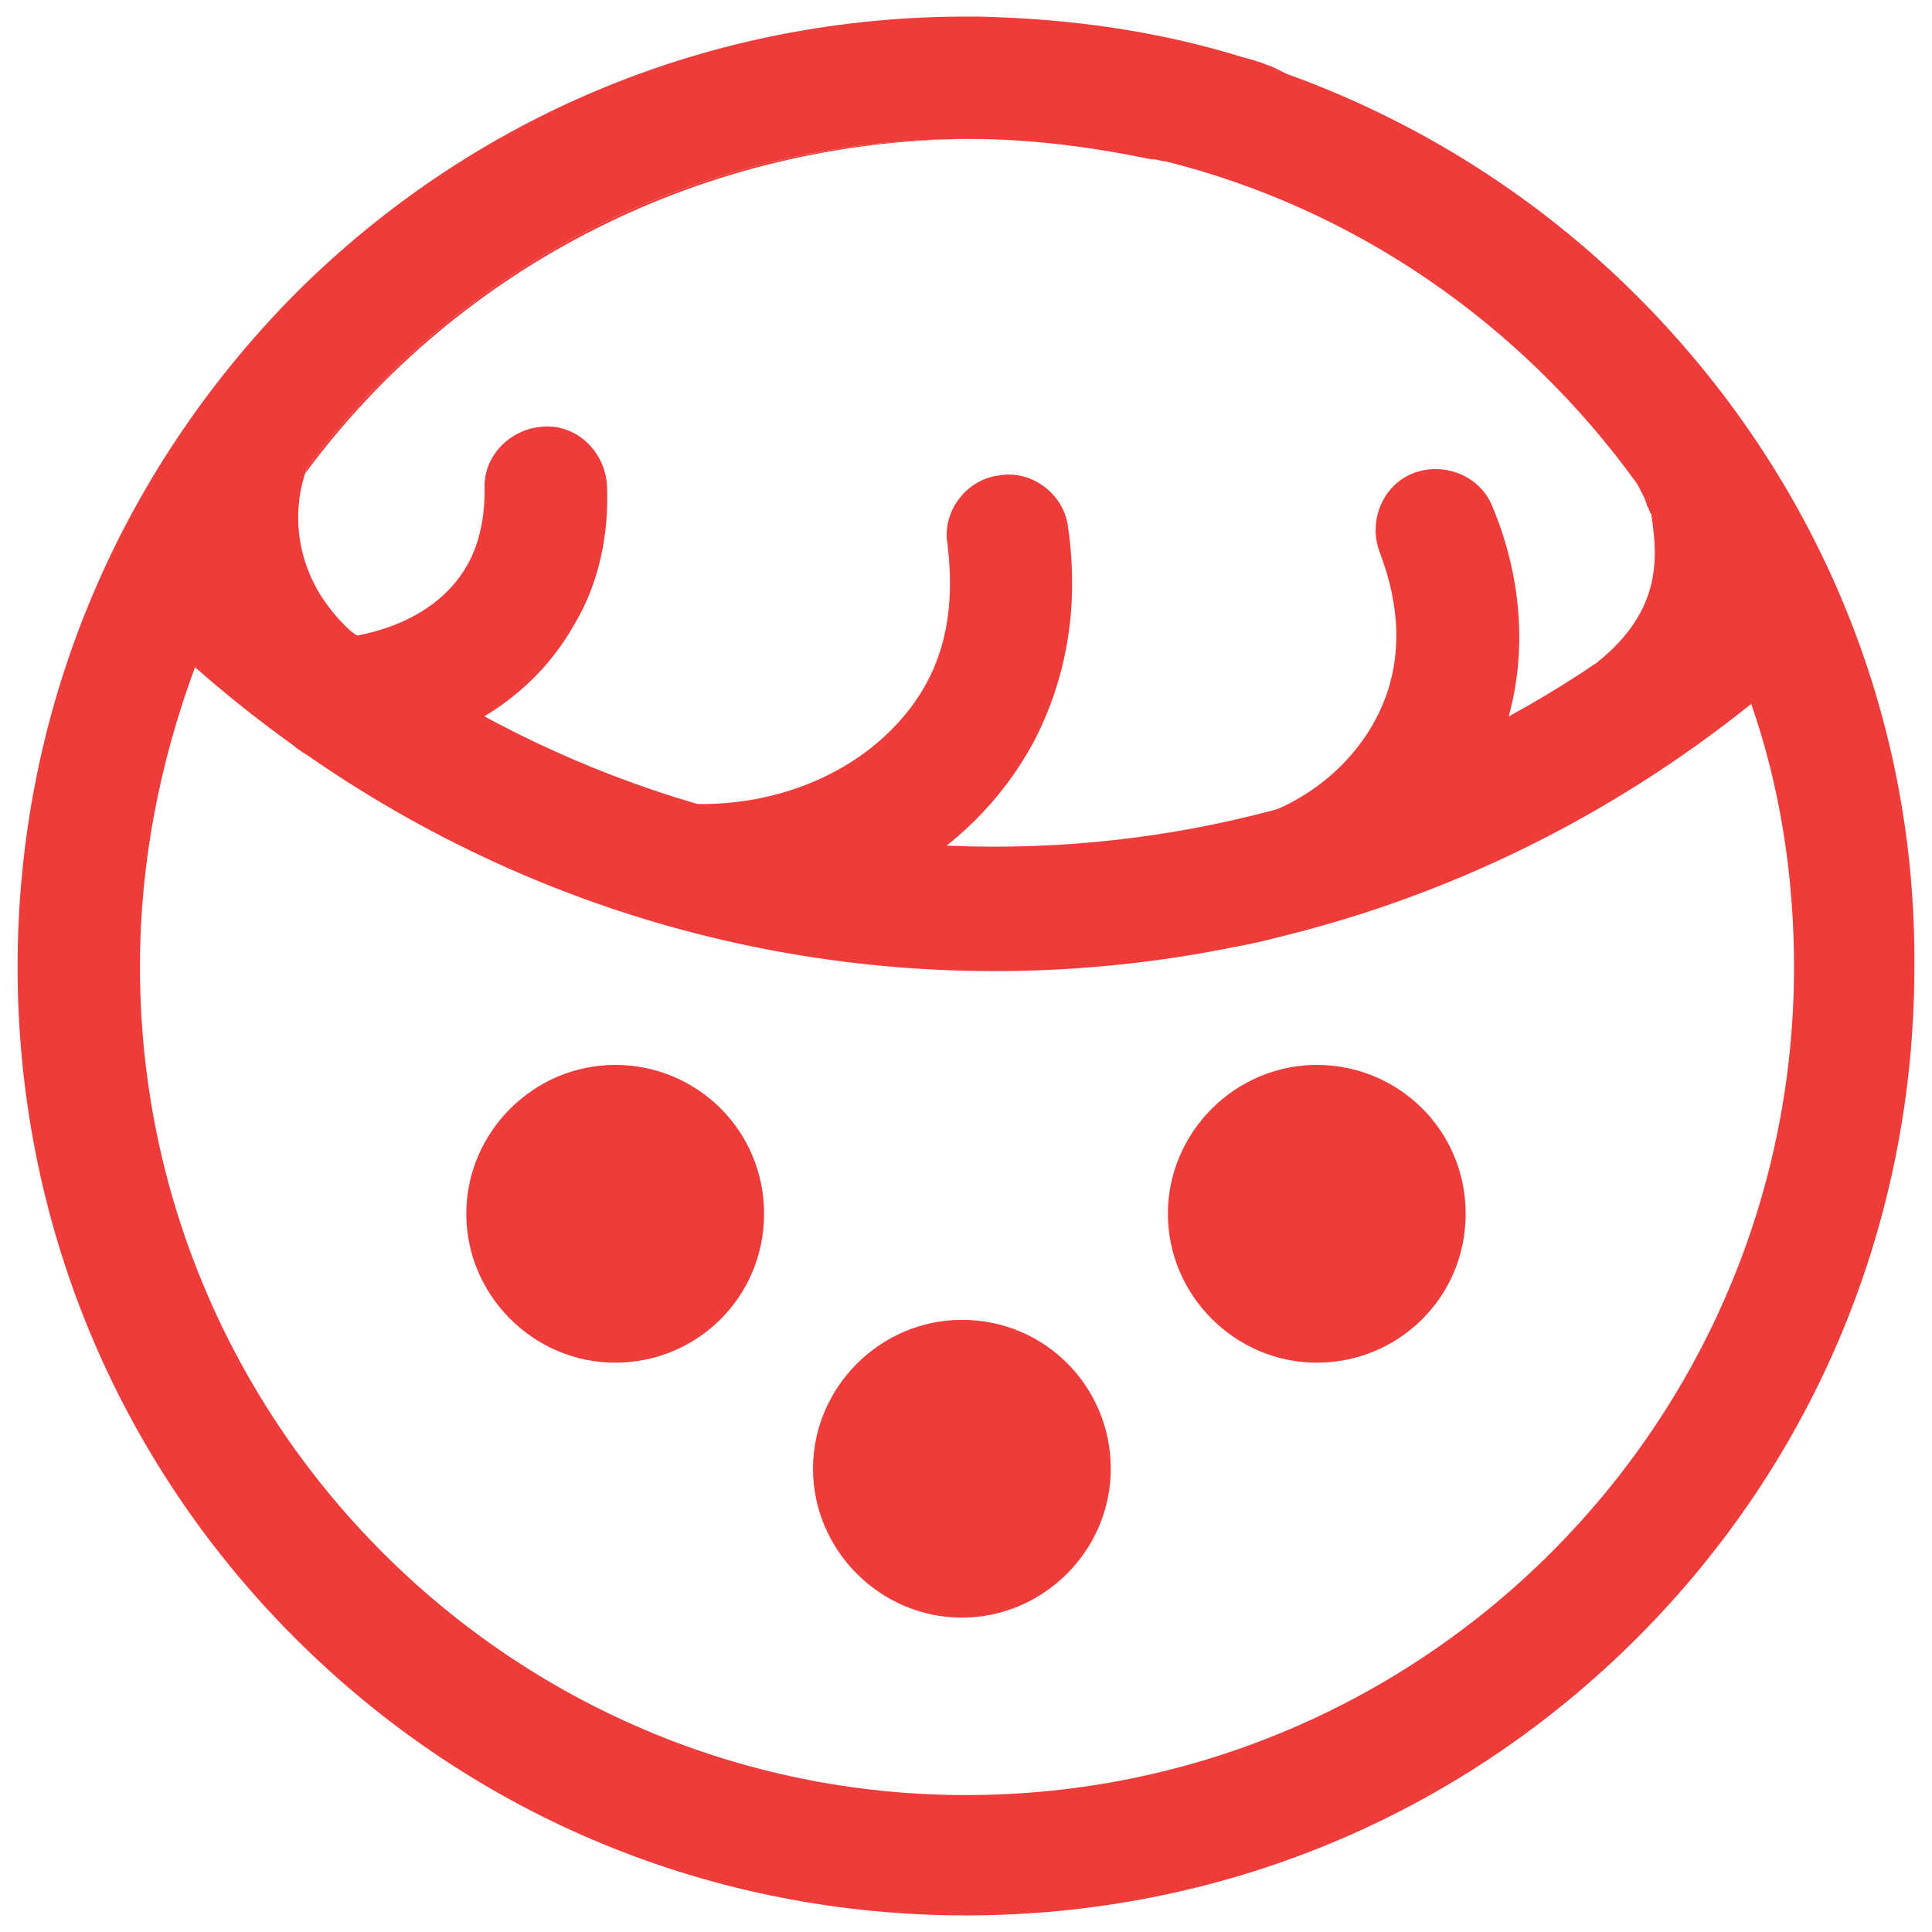 <svg xmlns:inkscape="http://www.inkscape.org/namespaces/inkscape" xmlns:sodipodi="http://sodipodi.sourceforge.net/DTD/sodipodi-0.dtd" xmlns="http://www.w3.org/2000/svg" xmlns:svg="http://www.w3.org/2000/svg" id="Layer_1" x="0px" y="0px" viewBox="0 0 512 512" xml:space="preserve" sodipodi:docname="favicon_hixtech.svg" width="512" height="512" inkscape:version="1.2.2 (b0a84865, 2022-12-01)"><defs id="defs121"></defs><style type="text/css" id="style2">	.st0{fill:#EF3B39;}</style><g id="g22" transform="matrix(5.405,0,0,5.405,-11.553,-13.981)">	<path class="st0" d="m 32.3,54.8 c -4,0 -7.3,3.3 -7.3,7.3 0,4 3.3,7.3 7.3,7.3 4,0 7.3,-3.2 7.3,-7.3 0,-4.1 -3.3,-7.3 -7.3,-7.3" id="path4"></path>	<path class="st0" d="m 49.3,67.3 c -4,0 -7.3,3.3 -7.3,7.3 0,4 3.3,7.3 7.3,7.3 4,0 7.3,-3.3 7.3,-7.3 0,-4 -3.2,-7.3 -7.3,-7.3" id="path6"></path>	<path class="st0" d="m 49.7,9.4 c 3.1,0 6,0.4 8.9,1 -2.9,-0.6 -5.8,-1 -8.9,-1" id="path8"></path>	<path class="st0" d="m 49.5,9.4 c -13.2,0 -24.9,6.3 -32.3,16.1 0,0.1 -0.1,0.2 -0.1,0.3 C 24.7,15.5 36.8,9.5 49.6,9.4 Z m 0.6,-5.9 c 4.5,0.1 8.8,0.7 13,2 -4.2,-1.3 -8.6,-2 -13,-2" id="path10"></path>	<path class="st0" d="M 82.4,17.1 C 77.5,12.2 71.6,8.5 65.2,6.2 65,6.1 64.8,6 64.6,5.9 64.4,5.8 64.3,5.8 64.1,5.7 63.8,5.6 63.5,5.5 63.1,5.4 c -4.2,-1.3 -8.5,-1.9 -13,-2 -0.1,0 -0.3,0 -0.4,0 H 49.5 C 37.1,3.4 25.4,8.2 16.6,17 7.8,25.9 3,37.6 3,50 3,62.4 7.8,74.1 16.6,82.9 25.4,91.7 37.1,96.5 49.5,96.5 61.9,96.5 73.6,91.7 82.4,82.9 91.2,74.1 96,62.4 96,50 96.1,37.6 91.2,25.9 82.4,17.1 m -65.3,8.7 c 0,-0.1 0.1,-0.2 0.1,-0.3 C 24.6,15.7 36.3,9.4 49.5,9.4 h 0.2 c 3,0 6,0.4 8.9,1 0,0 0,0 0.1,0 0.2,0 0.4,0.1 0.6,0.1 9.2,2.3 17.4,7.9 23.1,15.8 0.2,0.4 0.4,0.7 0.5,1.1 0.1,0.1 0.1,0.3 0.2,0.4 0.3,2 0.6,4.7 -2.7,7.3 0,0 0,0 0,0 -8.7,5.9 -19,9 -29.5,9 -11.4,0 -22.5,-3.8 -31.6,-10.6 -2.9,-2.7 -2.8,-5.9 -2.2,-7.7 M 49.5,90.6 C 27.2,90.6 9,72.4 9,50 c 0,-5.2 1,-10.1 2.7,-14.7 10.9,9.6 24.7,14.9 39.2,14.9 13.5,0 26.5,-4.6 37.1,-13.1 1.4,4 2.1,8.4 2.1,12.9 0,22.4 -18.2,40.6 -40.6,40.6" id="path12"></path>	<path class="st0" d="m 66.7,54.8 c -4,0 -7.3,3.3 -7.3,7.3 0,4 3.3,7.3 7.3,7.3 4,0 7.3,-3.2 7.3,-7.3 0,-4.1 -3.3,-7.3 -7.3,-7.3" id="path14"></path>	<path class="st0" d="m 18.5,39.9 c -1.6,0 -2.9,-1.3 -3,-2.9 -0.1,-1.6 1.2,-3 2.9,-3.1 0.2,0 4.8,-0.2 6.7,-3.7 0.7,-1.3 0.8,-2.7 0.8,-3.6 -0.1,-1.6 1.2,-3 2.9,-3.1 1.6,-0.1 3,1.2 3.1,2.9 0.1,2.4 -0.4,4.8 -1.6,6.8 -3.5,6.2 -10.8,6.7 -11.6,6.7 -0.1,0 -0.1,0 -0.2,0" id="path16"></path>	<path class="st0" d="m 36.6,48 c -0.3,0 -0.6,0 -0.9,0 -1.6,-0.1 -2.9,-1.5 -2.9,-3.1 0.1,-1.6 1.5,-2.9 3.1,-2.9 5,0.2 9.5,-2.1 11.6,-5.8 1.4,-2.5 1.3,-5.1 1.1,-6.9 -0.3,-1.6 0.9,-3.2 2.5,-3.4 1.6,-0.3 3.2,0.9 3.4,2.5 0.4,2.7 0.4,6.6 -1.7,10.6 -3.1,5.7 -9.2,9 -16.2,9" id="path18"></path>	<path class="st0" d="m 62.3,49 c -1.4,0 -2.7,-1 -2.9,-2.5 -0.3,-1.6 0.9,-3.2 2.5,-3.4 3.9,-0.6 7,-3.1 8.2,-6.4 1.1,-3.1 0.1,-5.9 -0.3,-7 -0.6,-1.5 0.1,-3.3 1.6,-3.9 1.5,-0.6 3.3,0.1 3.9,1.6 0.9,2.1 2.2,6.5 0.5,11.3 -2.1,5.4 -7,9.3 -13.1,10.3 -0.1,0 -0.3,0 -0.4,0" id="path20"></path></g><g id="g106"></g><g id="g108"></g><g id="g110"></g><g id="g112"></g><g id="g114"></g><g id="g116"></g></svg>